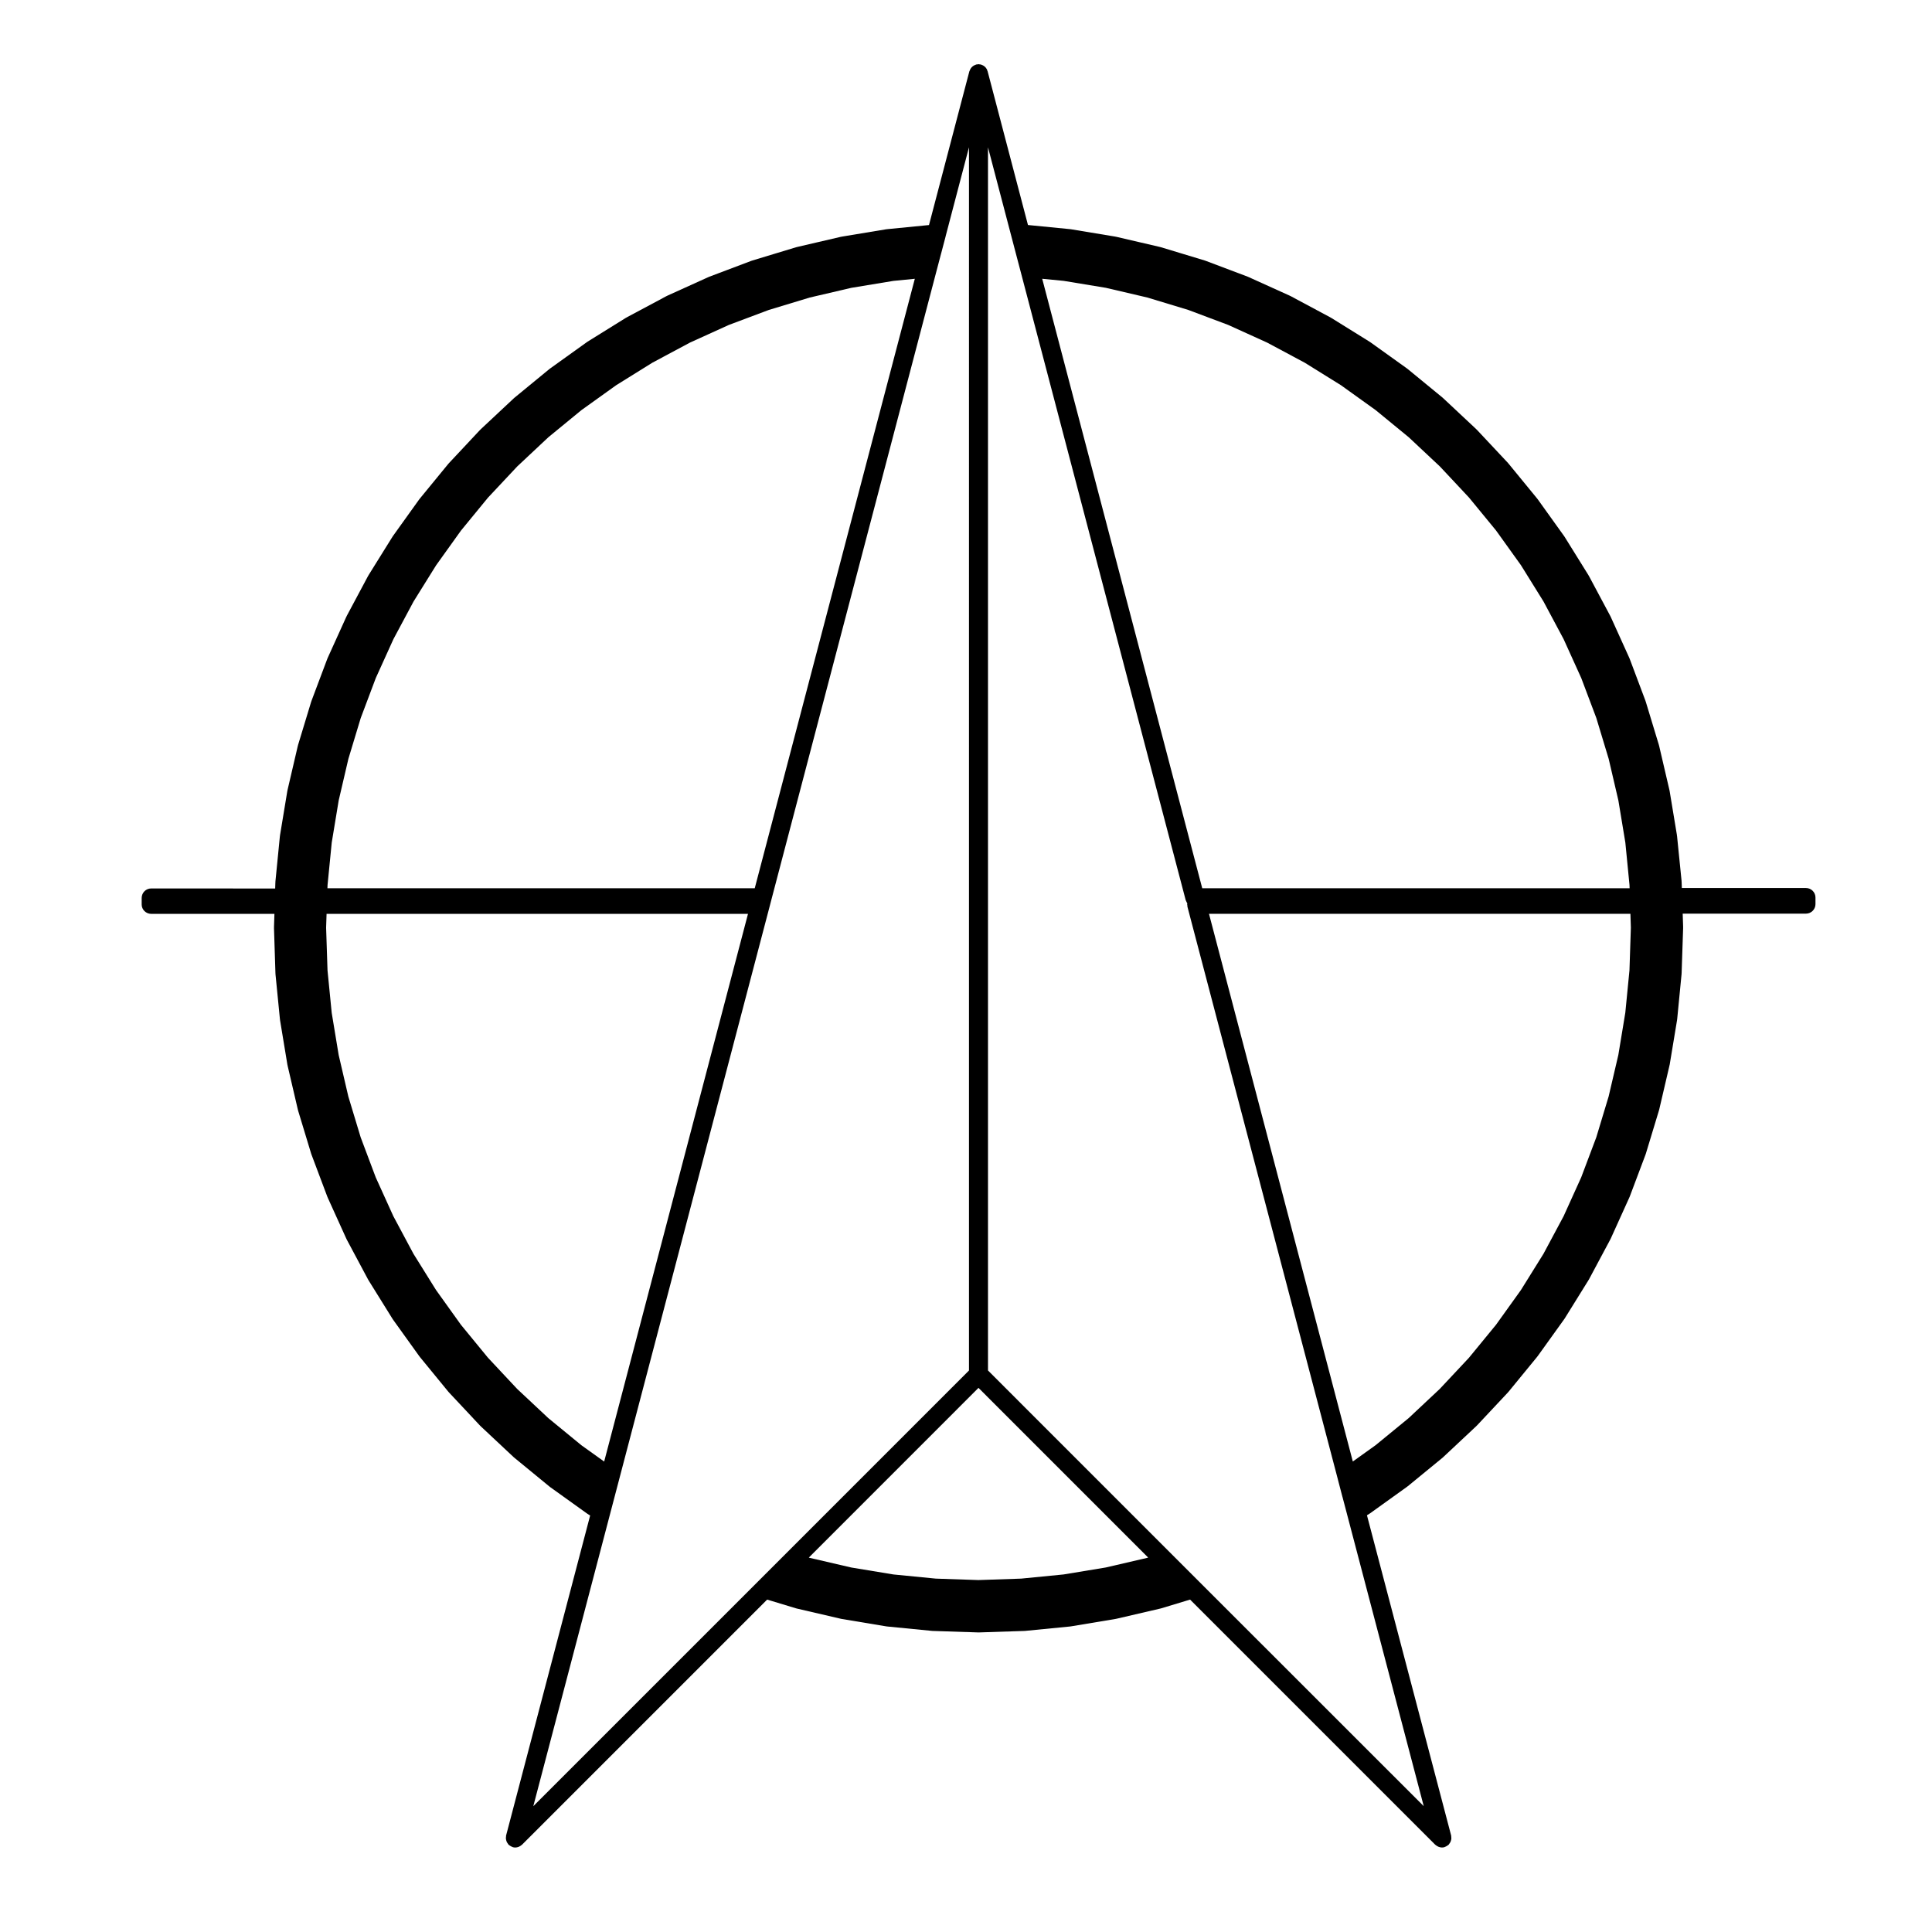 <?xml version="1.0" encoding="UTF-8"?>
<!-- Uploaded to: SVG Repo, www.svgrepo.com, Generator: SVG Repo Mixer Tools -->
<svg fill="#000000" width="800px" height="800px" version="1.1" viewBox="144 144 512 512" xmlns="http://www.w3.org/2000/svg">
 <path d="m184.05 386.18h32.676l-0.117 3.578c0 0.023 0.012 0.055 0.012 0.086 0 0.023-0.012 0.051-0.012 0.082l0.387 12.051c0 0.031 0.016 0.055 0.02 0.086 0 0.031-0.016 0.055-0.012 0.086l1.184 11.992c0 0.031 0.02 0.051 0.023 0.082 0.004 0.031-0.012 0.055-0.004 0.086l1.965 11.898c0.004 0.031 0.023 0.055 0.035 0.086 0 0.023-0.004 0.055 0 0.082l2.734 11.723c0.012 0.031 0.031 0.051 0.035 0.082 0.004 0.031 0 0.055 0.004 0.082l3.5 11.543c0.012 0.031 0.035 0.055 0.047 0.086 0.004 0.023 0.004 0.051 0.012 0.074l4.242 11.27c0.016 0.031 0.035 0.055 0.051 0.086 0.012 0.02 0.004 0.051 0.016 0.07l4.977 10.977c0.016 0.031 0.039 0.051 0.055 0.082 0.012 0.023 0.004 0.047 0.02 0.07l5.68 10.629c0.016 0.031 0.047 0.055 0.066 0.086 0.012 0.02 0.012 0.039 0.02 0.059l6.367 10.238c0.02 0.031 0.047 0.051 0.07 0.082 0.012 0.02 0.012 0.039 0.02 0.059l7.027 9.789c0.012 0.02 0.039 0.023 0.055 0.047 0.016 0.023 0.02 0.059 0.047 0.086l7.637 9.324c0.02 0.02 0.051 0.023 0.066 0.051 0.02 0.023 0.023 0.055 0.051 0.074l8.242 8.797c0.02 0.023 0.047 0.031 0.07 0.051 0.02 0.02 0.023 0.051 0.051 0.07l8.797 8.242c0.023 0.023 0.055 0.031 0.082 0.051 0.02 0.016 0.031 0.047 0.051 0.059l9.309 7.637c0.02 0.02 0.051 0.023 0.074 0.047 0.023 0.016 0.035 0.039 0.055 0.059l9.801 7.027c0.031 0.02 0.059 0.031 0.09 0.051 0.02 0.012 0.031 0.035 0.055 0.051l0.711 0.438-22.277 84.816c-0.023 0.102-0.004 0.203-0.016 0.309-0.023 0.172-0.047 0.336-0.031 0.516 0.012 0.16 0.051 0.312 0.09 0.469s0.09 0.301 0.156 0.449c0.082 0.156 0.176 0.297 0.289 0.434 0.066 0.082 0.098 0.176 0.168 0.258 0.039 0.039 0.098 0.051 0.133 0.086 0.125 0.109 0.273 0.191 0.418 0.281 0.145 0.086 0.293 0.168 0.453 0.215 0.051 0.02 0.09 0.059 0.137 0.074 0.215 0.055 0.434 0.086 0.645 0.086 0.309 0 0.598-0.07 0.883-0.176 0.086-0.031 0.152-0.082 0.227-0.117 0.203-0.102 0.387-0.215 0.555-0.367 0.035-0.031 0.086-0.047 0.109-0.074l64.66-64.66 0.312-0.309 7.633 2.312c0.031 0.012 0.066 0.012 0.102 0.02 0.02 0.004 0.039 0.02 0.059 0.023l11.75 2.731c0.035 0.012 0.07 0.012 0.105 0.016 0.02 0.004 0.031 0.016 0.051 0.016l11.891 1.98c0.047 0.004 0.086 0.004 0.125 0.012 0.016 0 0.023 0.012 0.035 0.012l11.996 1.176c0.051 0.004 0.102 0.004 0.145 0.004 0.004 0 0.012 0.004 0.016 0.004l12.051 0.395c0.023 0.004 0.055 0.004 0.082 0.004h0.004c0.023 0 0.055 0 0.082-0.004l12.047-0.395 0.012-0.004c0.051 0 0.102 0 0.145-0.004l11.996-1.176c0.02 0 0.031-0.012 0.039-0.012 0.051-0.004 0.09-0.004 0.125-0.012l11.887-1.98c0.02 0 0.031-0.012 0.051-0.016 0.039-0.004 0.082-0.004 0.105-0.016l11.75-2.731c0.02-0.004 0.039-0.02 0.059-0.023 0.039-0.012 0.07-0.012 0.102-0.02l7.637-2.312 64.965 64.965c0.039 0.031 0.09 0.047 0.117 0.074 0.168 0.152 0.352 0.273 0.551 0.367 0.082 0.039 0.145 0.09 0.238 0.117 0.277 0.105 0.57 0.176 0.875 0.176 0.215 0 0.434-0.031 0.641-0.086 0.059-0.016 0.102-0.055 0.145-0.074 0.156-0.051 0.309-0.133 0.453-0.215 0.145-0.09 0.289-0.168 0.414-0.281 0.039-0.035 0.09-0.047 0.125-0.086 0.082-0.082 0.105-0.176 0.176-0.258 0.105-0.137 0.207-0.277 0.289-0.434 0.07-0.145 0.105-0.297 0.156-0.449 0.039-0.152 0.082-0.309 0.09-0.469 0.012-0.172-0.012-0.336-0.031-0.516-0.02-0.105 0.012-0.207-0.02-0.309l-22.312-84.871 0.711-0.438c0.02-0.016 0.031-0.039 0.059-0.051 0.02-0.02 0.059-0.031 0.09-0.051l9.789-7.027c0.02-0.02 0.031-0.039 0.051-0.059 0.031-0.02 0.059-0.02 0.082-0.039l9.32-7.637c0.02-0.02 0.031-0.051 0.051-0.066 0.02-0.02 0.051-0.023 0.07-0.051l8.797-8.242c0.031-0.02 0.031-0.051 0.051-0.07 0.031-0.02 0.051-0.023 0.07-0.051l8.246-8.797c0.02-0.02 0.031-0.051 0.051-0.074 0.012-0.023 0.039-0.031 0.059-0.051l7.637-9.324c0.02-0.023 0.031-0.055 0.051-0.082 0.012-0.02 0.039-0.031 0.051-0.051l7.027-9.789c0.02-0.02 0.02-0.039 0.031-0.055 0.02-0.035 0.051-0.055 0.07-0.086l6.359-10.238c0.02-0.02 0.02-0.047 0.031-0.066 0.02-0.031 0.039-0.051 0.059-0.082l5.68-10.629c0.012-0.023 0.012-0.047 0.02-0.066 0.02-0.031 0.039-0.055 0.059-0.086l4.969-10.977c0.012-0.023 0.012-0.051 0.02-0.07 0.012-0.031 0.031-0.055 0.051-0.086l4.242-11.27c0-0.023 0-0.051 0.012-0.074 0.012-0.031 0.031-0.055 0.039-0.086l3.5-11.543c0.012-0.023 0-0.051 0.012-0.082 0-0.031 0.02-0.051 0.031-0.082l2.734-11.723c0.012-0.023 0-0.051 0-0.074 0.012-0.035 0.031-0.059 0.039-0.09l1.969-11.898c0-0.031-0.012-0.055-0.012-0.086 0.012-0.031 0.02-0.051 0.031-0.082l1.168-11.996c0-0.023-0.012-0.051-0.012-0.082 0.012-0.031 0.02-0.051 0.02-0.082l0.402-12.055c0-0.031-0.02-0.051-0.02-0.082s0.02-0.055 0.02-0.086l-0.117-3.578h32.668c1.387 0 2.519-1.133 2.519-2.519v-1.754c0-1.391-1.133-2.519-2.519-2.519h-32.895l-0.059-1.676c0-0.031-0.012-0.055-0.02-0.086 0-0.031 0.012-0.055 0.012-0.082l-1.203-11.934c-0.012-0.031-0.02-0.055-0.031-0.082 0-0.031 0.012-0.059 0.012-0.09l-1.969-11.891c-0.004-0.023-0.027-0.043-0.027-0.074-0.012-0.023 0-0.055-0.012-0.086l-2.734-11.734c0-0.023-0.02-0.047-0.031-0.074-0.012-0.031 0-0.059-0.012-0.086l-3.5-11.531c-0.012-0.031-0.031-0.051-0.039-0.074-0.012-0.031 0-0.055-0.012-0.086l-4.238-11.277c-0.02-0.031-0.039-0.047-0.051-0.07-0.012-0.031-0.012-0.059-0.02-0.086l-4.969-10.973c-0.02-0.023-0.039-0.039-0.051-0.07-0.02-0.023-0.012-0.051-0.031-0.082l-5.68-10.637c-0.02-0.023-0.039-0.039-0.059-0.066-0.012-0.023-0.012-0.055-0.031-0.082l-6.359-10.223c-0.02-0.023-0.051-0.039-0.059-0.066-0.02-0.02-0.02-0.051-0.039-0.074l-7.027-9.801c-0.012-0.02-0.039-0.031-0.051-0.055-0.02-0.02-0.031-0.051-0.051-0.074l-7.637-9.32c-0.02-0.023-0.051-0.035-0.07-0.055-0.02-0.02-0.02-0.051-0.039-0.07l-8.246-8.797c-0.02-0.023-0.051-0.031-0.07-0.051-0.02-0.02-0.02-0.051-0.051-0.07l-8.797-8.238c-0.02-0.02-0.051-0.031-0.07-0.047-0.02-0.02-0.031-0.047-0.051-0.066l-9.32-7.648c-0.02-0.02-0.051-0.02-0.07-0.039-0.02-0.02-0.031-0.047-0.059-0.059l-9.762-6.992c-0.031-0.02-0.059-0.02-0.082-0.039-0.031-0.016-0.039-0.039-0.07-0.059l-10.23-6.359c-0.031-0.012-0.051-0.012-0.082-0.023-0.02-0.016-0.039-0.039-0.059-0.055l-10.625-5.688c-0.031-0.016-0.059-0.012-0.09-0.023-0.02-0.016-0.039-0.035-0.07-0.051l-10.984-4.969c-0.02-0.016-0.051-0.004-0.082-0.02-0.031-0.012-0.039-0.035-0.07-0.047l-11.273-4.254c-0.031-0.012-0.051 0-0.082-0.012s-0.051-0.035-0.082-0.039l-11.531-3.492c-0.031-0.012-0.051 0-0.082-0.012-0.031-0.012-0.051-0.031-0.082-0.035l-11.738-2.734c-0.031-0.004-0.059 0.004-0.09-0.004-0.031-0.004-0.051-0.02-0.082-0.031l-11.887-1.969c-0.031 0-0.051 0.012-0.082 0.004-0.031-0.004-0.051-0.023-0.082-0.023l-11.16-1.098-10.695-40.742c-0.02-0.066-0.059-0.105-0.082-0.168-0.008-0.098-0.047-0.203-0.094-0.305-0.051-0.102-0.102-0.188-0.168-0.277-0.059-0.09-0.117-0.172-0.188-0.258-0.078-0.074-0.148-0.145-0.227-0.223-0.082-0.07-0.16-0.133-0.25-0.191-0.09-0.066-0.18-0.117-0.289-0.168-0.102-0.051-0.195-0.09-0.309-0.125-0.059-0.02-0.105-0.059-0.168-0.082-0.039-0.012-0.09 0-0.125-0.004-0.117-0.023-0.227-0.035-0.344-0.047-0.055 0-0.105-0.031-0.168-0.031-0.059 0-0.105 0.031-0.168 0.031-0.117 0.016-0.215 0.023-0.332 0.043-0.047 0.012-0.09 0-0.137 0.012-0.059 0.02-0.102 0.059-0.156 0.082-0.105 0.039-0.211 0.082-0.312 0.125-0.102 0.051-0.188 0.105-0.281 0.168-0.098 0.059-0.172 0.121-0.25 0.191-0.086 0.074-0.152 0.141-0.227 0.223-0.07 0.086-0.133 0.168-0.195 0.258-0.059 0.09-0.105 0.176-0.156 0.277-0.055 0.105-0.098 0.207-0.125 0.312-0.023 0.059-0.07 0.105-0.086 0.168l-10.699 40.742-11.148 1.098c-0.031 0-0.051 0.02-0.082 0.023s-0.055-0.012-0.086-0.004l-11.891 1.969c-0.031 0.004-0.051 0.023-0.082 0.031-0.031 0.012-0.055 0-0.086 0.004l-11.742 2.734c-0.031 0.004-0.051 0.023-0.082 0.035-0.023 0.012-0.051 0-0.082 0.012l-11.531 3.492c-0.031 0.004-0.051 0.031-0.074 0.039-0.031 0.012-0.059 0-0.086 0.012l-11.27 4.254c-0.023 0.012-0.047 0.035-0.07 0.047-0.023 0.016-0.055 0.004-0.086 0.02l-10.977 4.969c-0.023 0.016-0.047 0.035-0.07 0.051-0.023 0.016-0.055 0.012-0.082 0.023l-10.637 5.688c-0.023 0.016-0.039 0.039-0.066 0.051-0.023 0.02-0.055 0.016-0.082 0.031l-10.23 6.359c-0.023 0.02-0.039 0.047-0.066 0.066-0.023 0.016-0.051 0.016-0.074 0.035l-9.801 7.027c-0.02 0.016-0.031 0.039-0.055 0.059-0.023 0.016-0.055 0.02-0.074 0.039l-9.309 7.648c-0.023 0.02-0.035 0.047-0.059 0.066-0.02 0.02-0.047 0.023-0.066 0.047l-8.801 8.238c-0.02 0.02-0.031 0.047-0.051 0.066-0.02 0.023-0.051 0.031-0.07 0.055l-8.242 8.797c-0.02 0.02-0.023 0.051-0.047 0.07-0.02 0.02-0.051 0.031-0.07 0.055l-7.637 9.32c-0.02 0.02-0.023 0.051-0.039 0.074-0.02 0.02-0.047 0.031-0.066 0.055l-7.023 9.801c-0.016 0.023-0.02 0.055-0.035 0.082-0.016 0.023-0.039 0.035-0.055 0.059l-6.367 10.223c-0.016 0.023-0.016 0.055-0.031 0.082-0.016 0.023-0.039 0.039-0.055 0.066l-5.68 10.637c-0.016 0.031-0.016 0.055-0.023 0.082-0.012 0.031-0.039 0.047-0.051 0.07l-4.977 10.977c-0.012 0.023-0.004 0.055-0.02 0.086-0.012 0.023-0.031 0.039-0.047 0.07l-4.242 11.281c-0.012 0.031-0.004 0.055-0.016 0.086-0.004 0.031-0.031 0.047-0.039 0.074l-3.5 11.531c-0.004 0.023 0 0.055-0.004 0.086-0.012 0.023-0.031 0.051-0.035 0.074l-2.734 11.734c-0.012 0.031 0 0.059-0.004 0.086-0.004 0.031-0.023 0.051-0.031 0.082l-1.965 11.891c-0.004 0.031 0.012 0.059 0.004 0.086-0.004 0.031-0.023 0.055-0.023 0.082l-1.184 11.996c-0.004 0.031 0.012 0.055 0.012 0.086-0.004 0.031-0.02 0.055-0.02 0.09l-0.055 1.672-32.859-0.016c-1.387 0-2.519 1.129-2.519 2.519v1.754c0 1.324 1.133 2.461 2.519 2.461zm241.82-167.75 11.191 1.844 10.984 2.57 10.852 3.289 10.57 3.969 10.324 4.684 9.961 5.324 9.621 5.981 9.18 6.586 8.766 7.188 8.258 7.742 7.715 8.238 7.184 8.75 6.594 9.191 5.977 9.617 5.324 9.965 4.676 10.316 3.996 10.59 3.273 10.82 2.57 11.02 1.848 11.164 1.102 11.25 0.031 0.863-113.26 0.008-42.41-161.52zm150.21 167.75 0.117 3.664-0.371 11.309-1.102 11.238-1.848 11.191-2.57 10.992-3.273 10.832-3.996 10.602-4.664 10.297-5.336 9.969-5.977 9.602-6.594 9.195-7.184 8.758-7.715 8.238-8.266 7.754-8.758 7.176-6.031 4.316-38.117-145.14 111.68-0.004zm-163.66-178.04 0.785 2.992c0 0.012 0.012 0.016 0.012 0.023l0.02 0.07v0.031l1.16 4.398 43.828 166.9c0.02 0.07 0.07 0.117 0.09 0.188 0.039 0.109 0.09 0.215 0.145 0.324 0.055 0.105 0.105 0.227 0.176 0.324 0 0.031 0.012 0.066 0.012 0.102-0.012 0.059-0.039 0.109-0.039 0.176 0 0.105 0.051 0.207 0.059 0.312 0.02 0.105-0.012 0.211 0.02 0.324l39.863 151.74v0.023l0.02 0.055v0.02l1.188 4.543s0.012 0.004 0.012 0.012l1.145 4.344v0.004l20.391 77.605-59.469-59.445-56.008-56.016v-324.15zm-9.109 303.66 44.965 44.969-0.215 0.07-11.023 2.562-11.168 1.844-11.258 1.105-11.305 0.383-11.309-0.383-11.238-1.102-11.176-1.844-11.023-2.562-0.211-0.07zm-2.519-4.606-56.008 56.016-59.453 59.449 20.043-76.285v-0.004l42.566-162.07v-0.004l0.457-1.754v-0.004l43.629-166.12 1.359-5.164c0-0.012 0-0.02 0.004-0.023l0.016-0.074c0.004-0.004 0.012-0.012 0.016-0.02l1.176-4.469v-0.035l6.195-23.602zm-96.68 24.133-6.039-4.324-8.758-7.184-8.242-7.723-7.734-8.258-7.188-8.762-6.59-9.199-5.977-9.586-5.336-9.977-4.672-10.297-3.988-10.602-3.273-10.828-2.562-11-1.848-11.191-1.109-11.238-0.371-11.309 0.121-3.664h111.68zm39.902-151.93h-113.24l0.031-0.863 1.109-11.25 1.844-11.164 2.57-11.02 3.273-10.82 3.988-10.59 4.676-10.316 5.332-9.969 5.981-9.602 6.594-9.203 7.164-8.734 7.75-8.266 8.242-7.727 8.746-7.176 9.215-6.606 9.586-5.965 9.977-5.336 10.309-4.68 10.578-3.969 10.848-3.289 11.012-2.57 11.168-1.844 5.672-0.559z"/>
</svg>